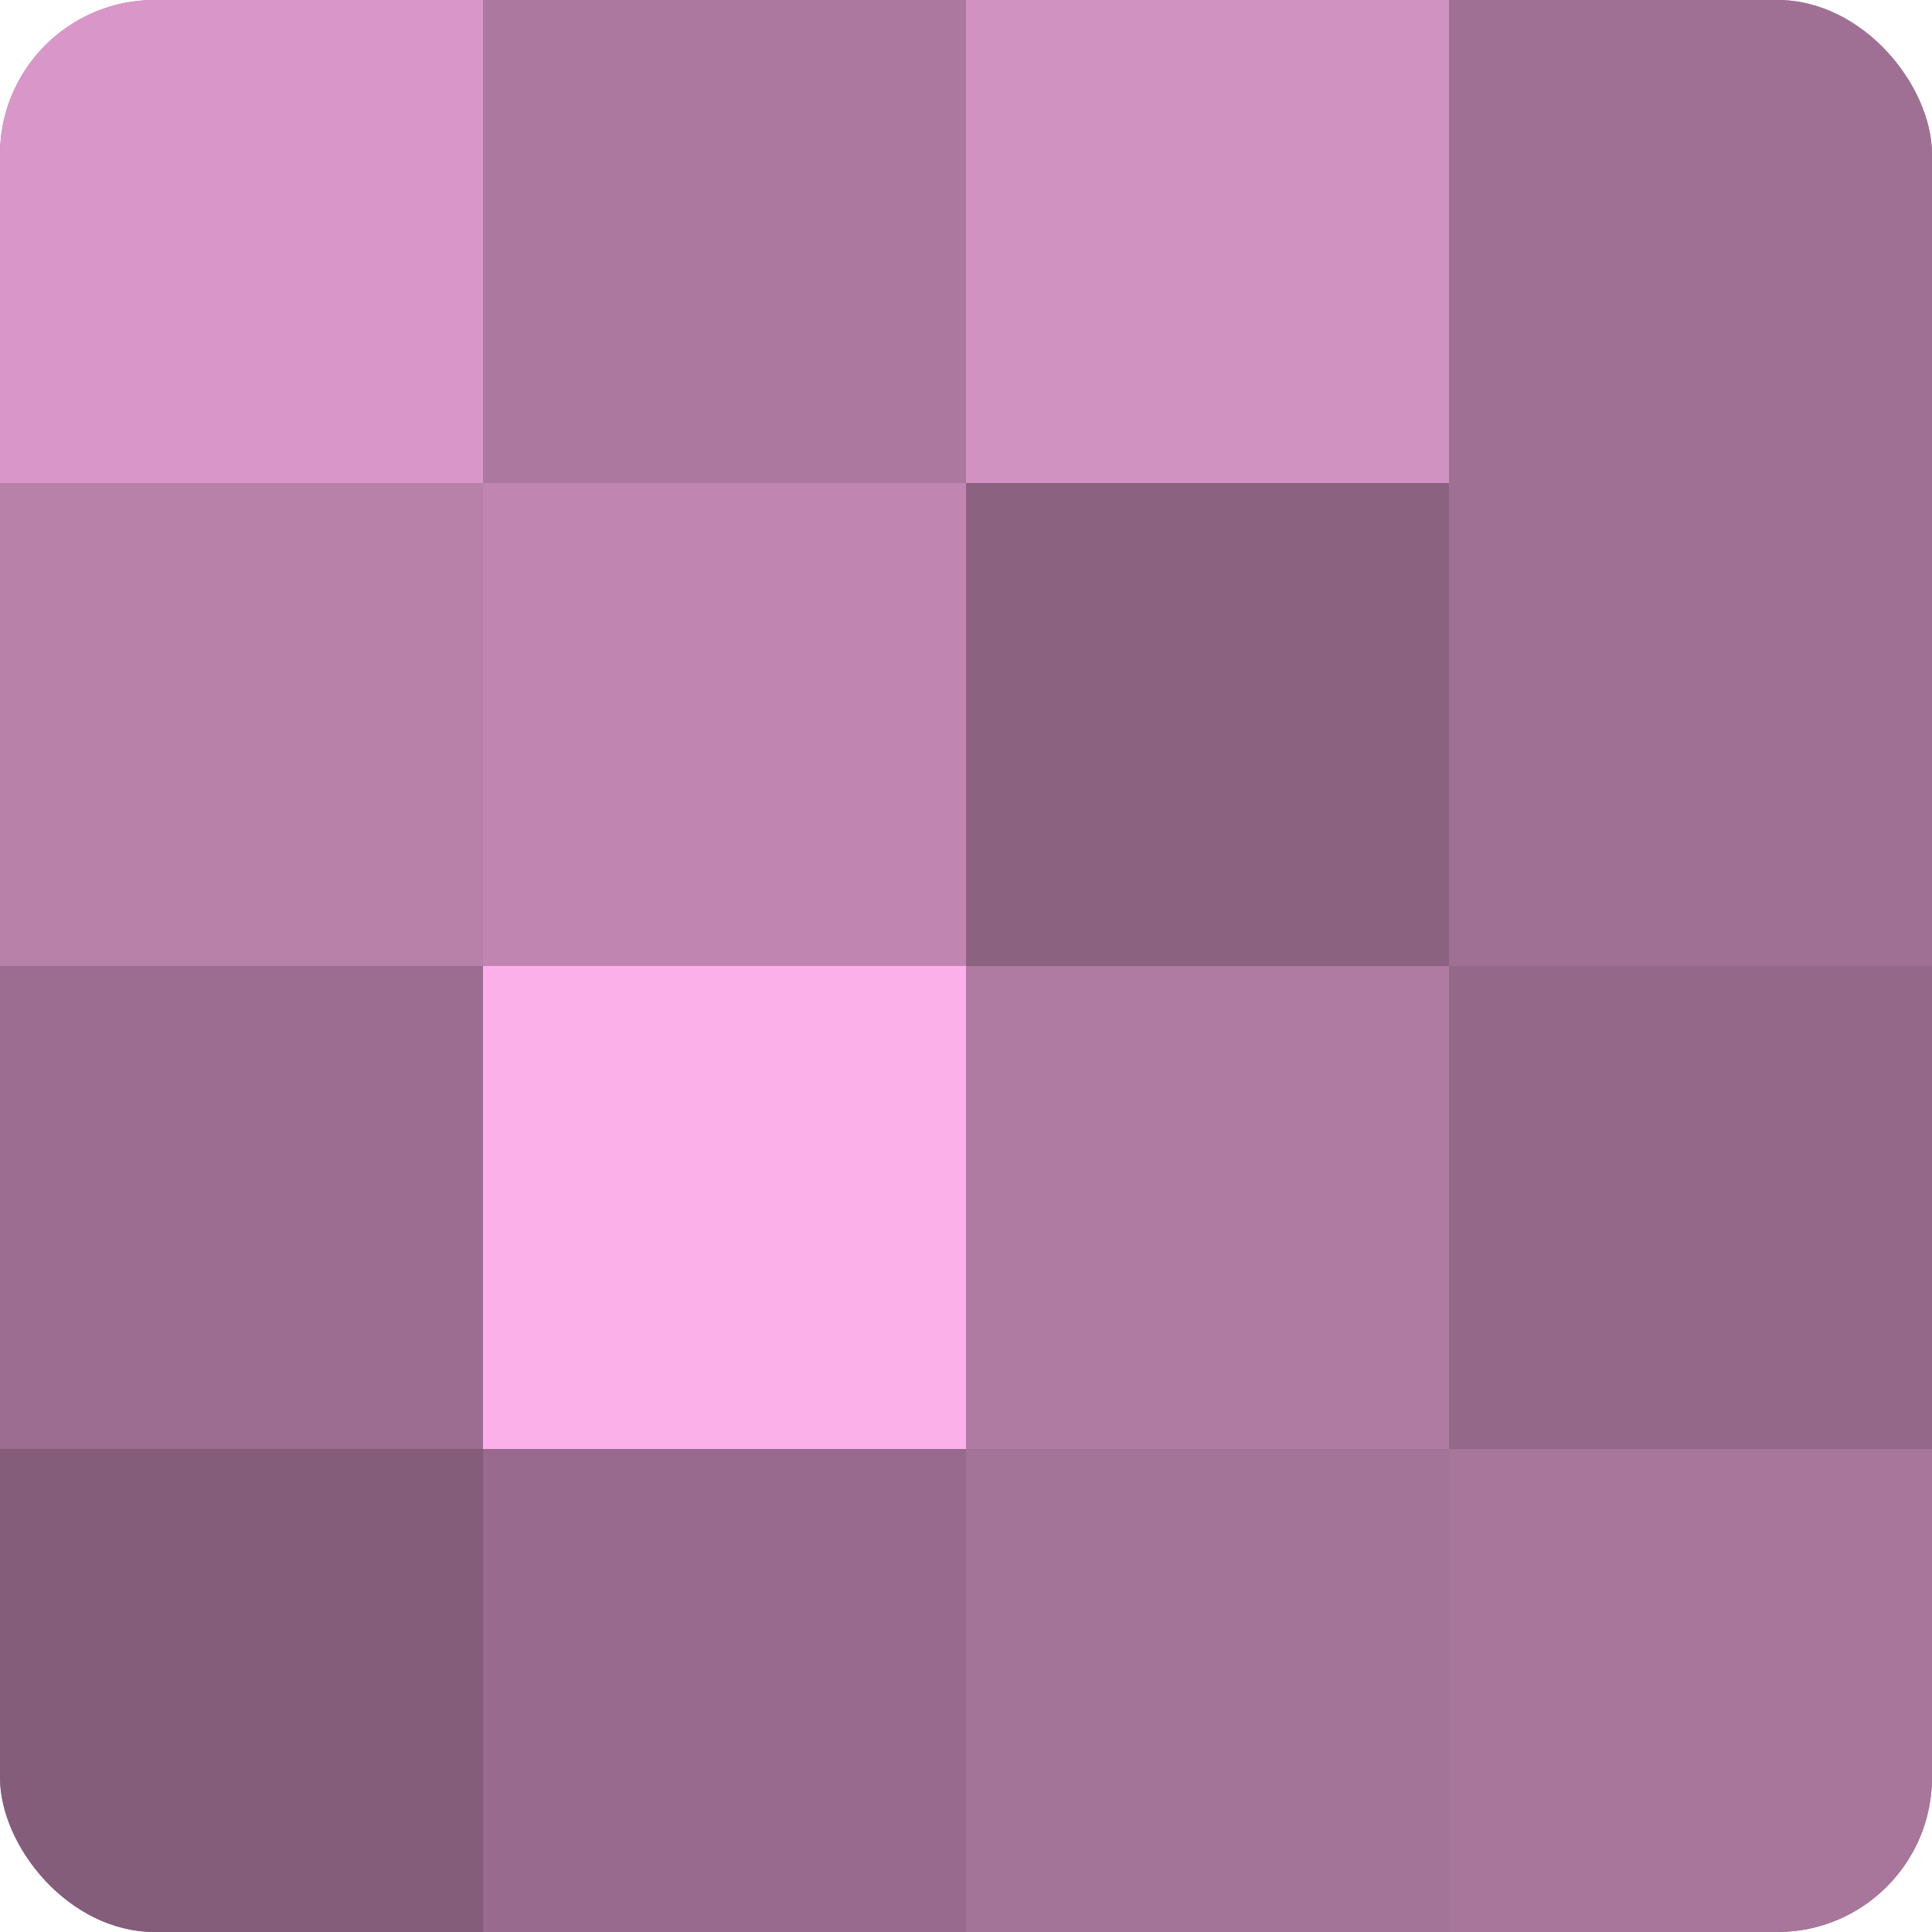 <?xml version="1.0" encoding="UTF-8"?>
<svg xmlns="http://www.w3.org/2000/svg" width="60" height="60" viewBox="0 0 100 100" preserveAspectRatio="xMidYMid meet"><defs><clipPath id="c" width="100" height="100"><rect width="100" height="100" rx="8" ry="8"/></clipPath></defs><g clip-path="url(#c)"><rect width="100" height="100" fill="#a07094"/><rect width="25" height="25" fill="#d897c8"/><rect y="25" width="25" height="25" fill="#b881aa"/><rect y="50" width="25" height="25" fill="#9c6d90"/><rect y="75" width="25" height="25" fill="#845d7a"/><rect x="25" width="25" height="25" fill="#ac789f"/><rect x="25" y="25" width="25" height="25" fill="#c086b1"/><rect x="25" y="50" width="25" height="25" fill="#fcb0e9"/><rect x="25" y="75" width="25" height="25" fill="#986a8d"/><rect x="50" width="25" height="25" fill="#d092c0"/><rect x="50" y="25" width="25" height="25" fill="#8c6281"/><rect x="50" y="50" width="25" height="25" fill="#b07ba3"/><rect x="50" y="75" width="25" height="25" fill="#a47398"/><rect x="75" width="25" height="25" fill="#a07094"/><rect x="75" y="25" width="25" height="25" fill="#a07094"/><rect x="75" y="50" width="25" height="25" fill="#946889"/><rect x="75" y="75" width="25" height="25" fill="#a8769b"/></g></svg>
